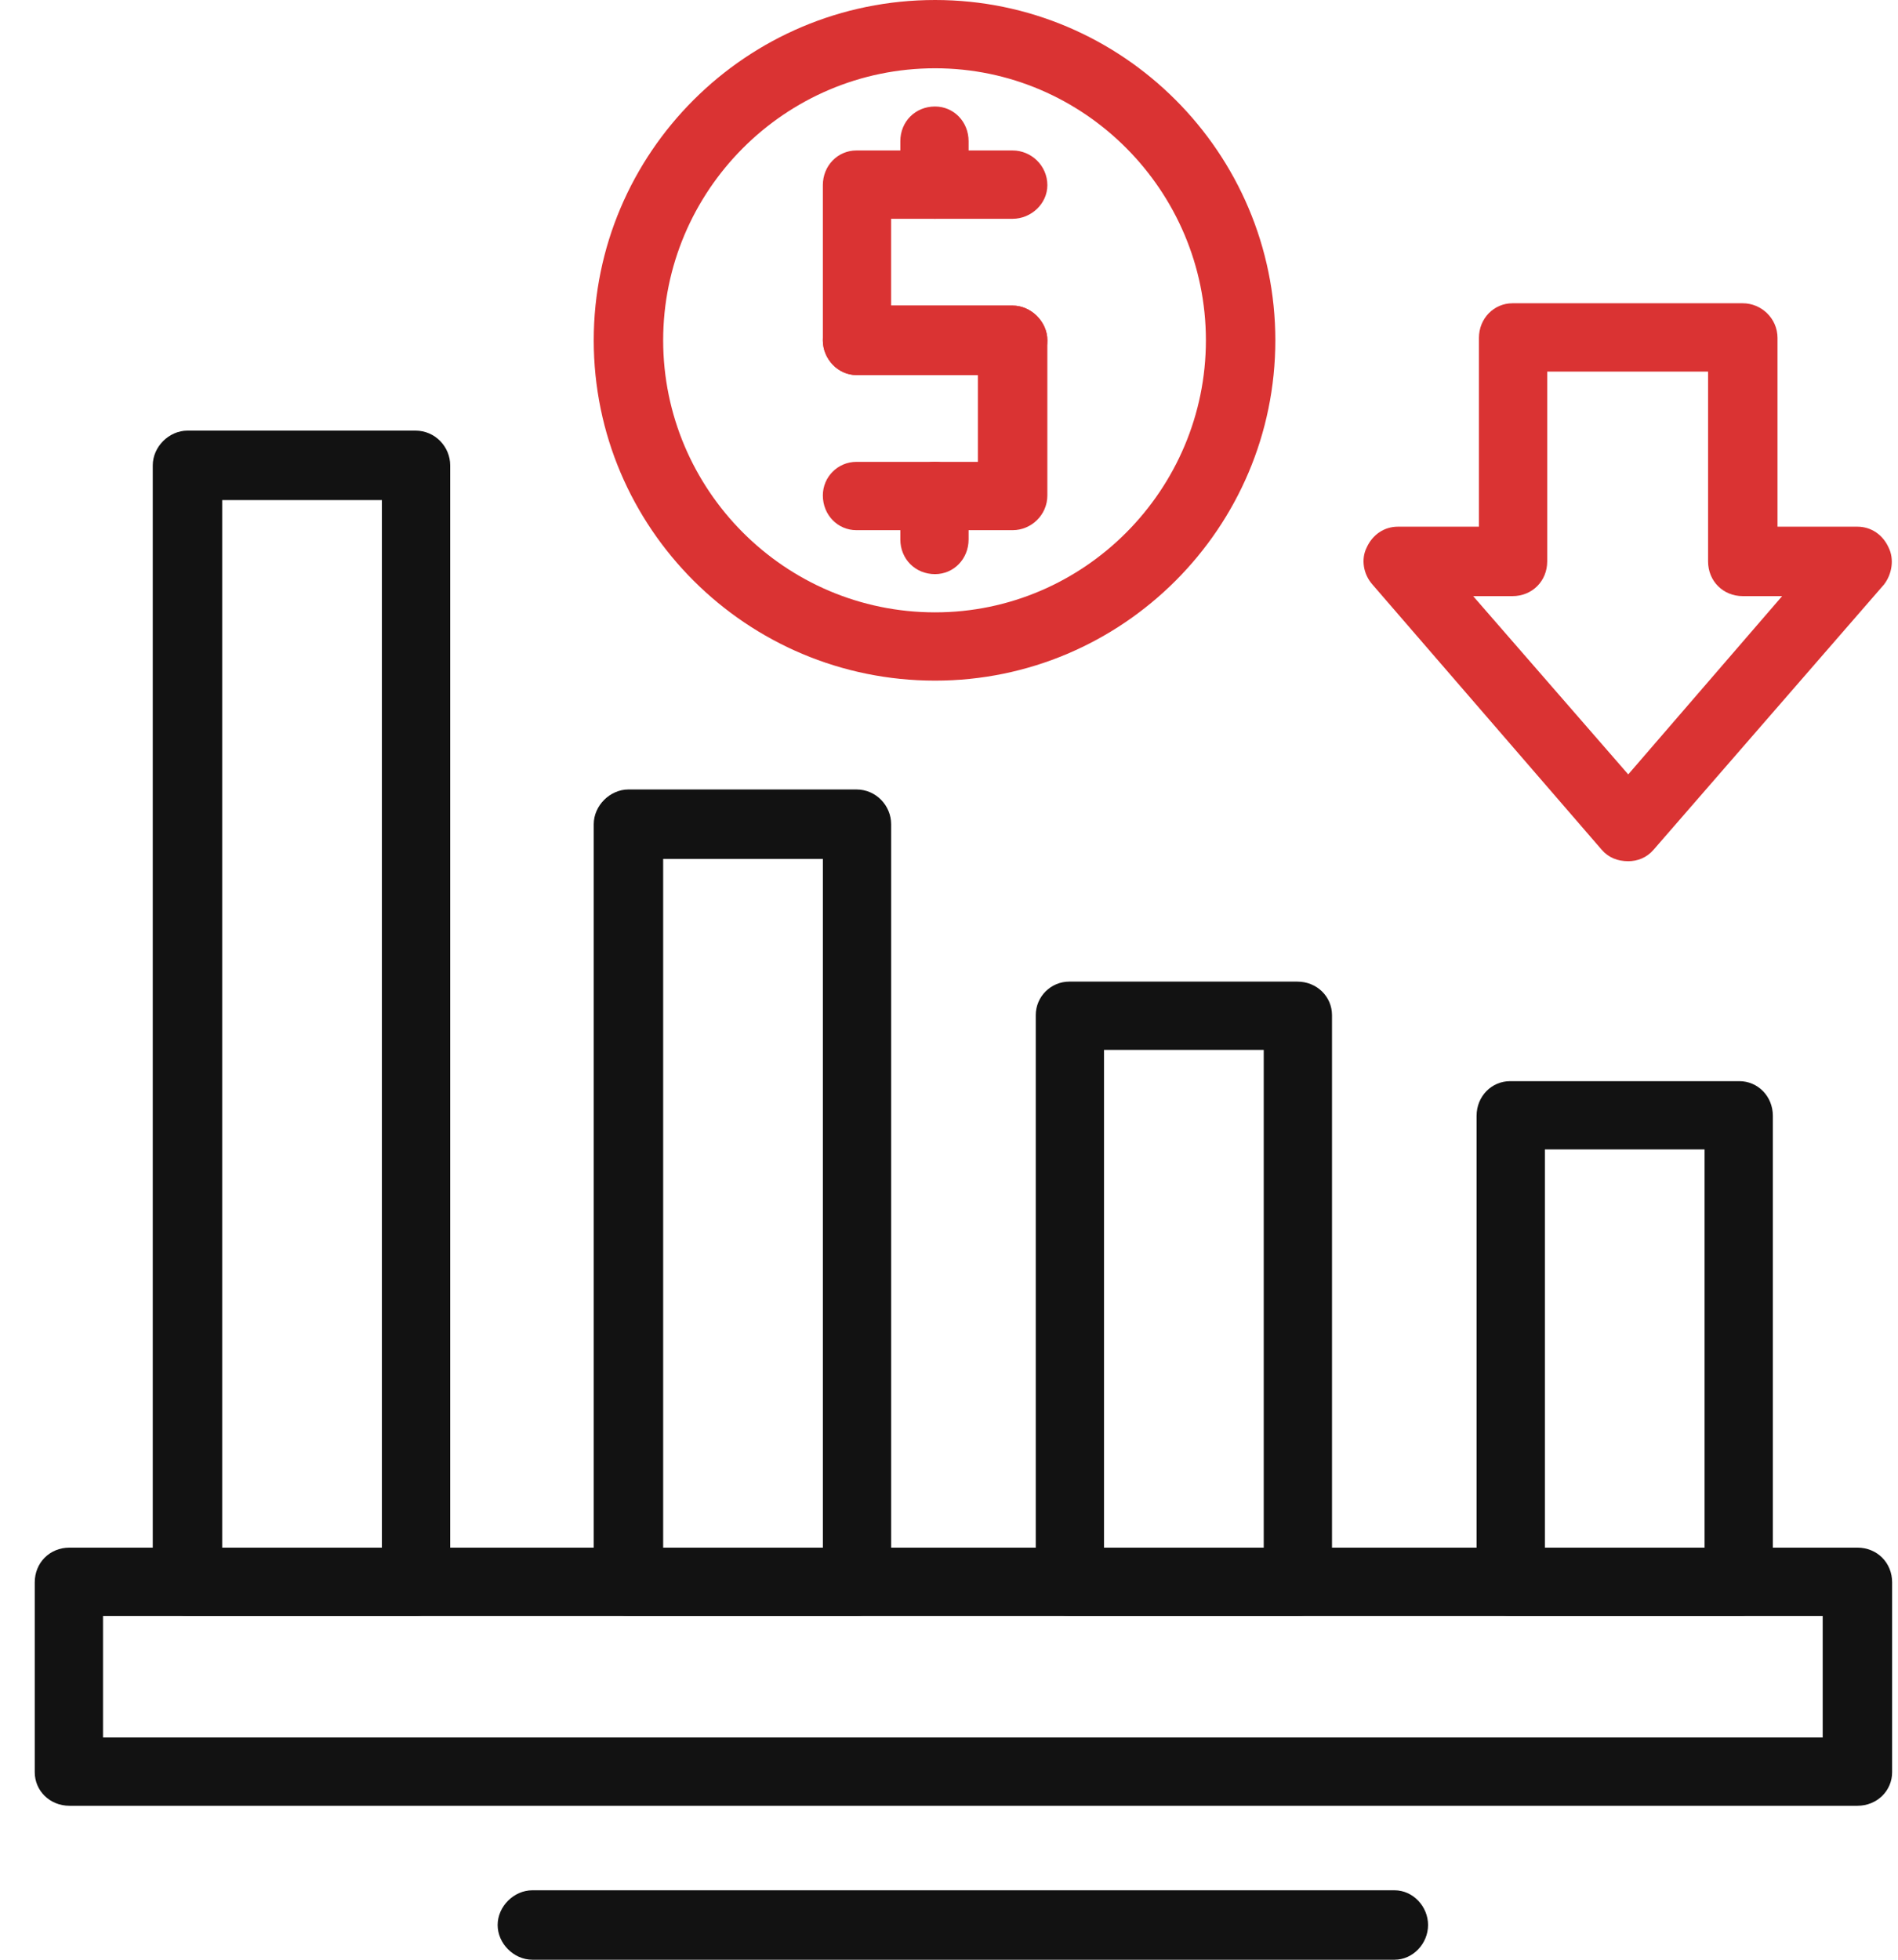 <svg width="62" height="64" viewBox="0 0 62 64" fill="none" xmlns="http://www.w3.org/2000/svg">
<path fill-rule="evenodd" clip-rule="evenodd" d="M45.553 64H17.39C16.785 64 16.256 63.471 16.256 62.866C16.256 62.261 16.785 61.732 17.39 61.732H45.553C46.158 61.732 46.649 62.261 46.649 62.866C46.649 63.471 46.158 64 45.553 64Z" fill="#121212"/>
<path fill-rule="evenodd" clip-rule="evenodd" d="M60.674 58.972H2.269C1.626 58.972 1.135 58.481 1.135 57.876V51.676C1.135 51.034 1.626 50.542 2.269 50.542H60.674C61.317 50.542 61.808 51.034 61.808 51.676V57.876C61.808 58.481 61.317 58.972 60.674 58.972ZM3.365 56.742H59.54V52.773H3.365V56.742Z" fill="#121212"/>
<path fill-rule="evenodd" clip-rule="evenodd" d="M13.572 52.773H6.124C5.519 52.773 4.99 52.281 4.99 51.676V15.197C4.99 14.592 5.519 14.063 6.124 14.063H13.572C14.214 14.063 14.706 14.592 14.706 15.197V51.676C14.706 52.281 14.214 52.773 13.572 52.773ZM7.258 50.542H12.475V16.331H7.258V50.542Z" fill="#121212"/>
<path fill-rule="evenodd" clip-rule="evenodd" d="M27.976 52.773H20.529C19.924 52.773 19.395 52.281 19.395 51.676V26.916C19.395 26.311 19.924 25.782 20.529 25.782H27.976C28.618 25.782 29.11 26.311 29.11 26.916V51.676C29.11 52.281 28.618 52.773 27.976 52.773ZM21.663 50.542H26.88V28.05H21.663V50.542Z" fill="#121212"/>
<path fill-rule="evenodd" clip-rule="evenodd" d="M42.377 52.773H34.93C34.325 52.773 33.834 52.281 33.834 51.676V33.153C33.834 32.548 34.325 32.057 34.93 32.057H42.377C43.02 32.057 43.511 32.548 43.511 33.153V51.676C43.511 52.281 43.02 52.773 42.377 52.773ZM36.064 50.542H41.281V34.287H36.064V50.542Z" fill="#121212"/>
<path fill-rule="evenodd" clip-rule="evenodd" d="M56.816 52.773H49.331C48.726 52.773 48.234 52.281 48.234 51.676V36.442C48.234 35.799 48.726 35.308 49.331 35.308H56.816C57.42 35.308 57.912 35.799 57.912 36.442V51.676C57.912 52.281 57.42 52.773 56.816 52.773ZM50.465 50.542H55.681V37.538H50.465V50.542Z" fill="#121212"/>
<path fill-rule="evenodd" clip-rule="evenodd" d="M30.546 22.228C24.384 22.228 19.395 17.238 19.395 11.114C19.395 4.99 24.384 0 30.546 0C36.67 0 41.66 4.99 41.66 11.114C41.66 17.238 36.67 22.228 30.546 22.228ZM30.546 2.23C25.632 2.23 21.663 6.237 21.663 11.114C21.663 15.991 25.632 19.998 30.546 19.998C35.423 19.998 39.392 15.991 39.392 11.114C39.392 6.237 35.423 2.23 30.546 2.23Z" fill="#DA3333"/>
<path fill-rule="evenodd" clip-rule="evenodd" d="M33.079 12.248H27.975C27.37 12.248 26.879 11.719 26.879 11.114V6.048C26.879 5.406 27.37 4.914 27.975 4.914H33.079C33.683 4.914 34.213 5.406 34.213 6.048C34.213 6.653 33.683 7.145 33.079 7.145H29.109V9.98H33.079C33.683 9.98 34.213 10.509 34.213 11.114C34.213 11.719 33.683 12.248 33.079 12.248Z" fill="#DA3333"/>
<path fill-rule="evenodd" clip-rule="evenodd" d="M30.544 7.145C29.902 7.145 29.41 6.653 29.41 6.048V4.612C29.41 3.969 29.902 3.478 30.544 3.478C31.149 3.478 31.64 3.969 31.64 4.612V6.048C31.64 6.653 31.149 7.145 30.544 7.145Z" fill="#DA3333"/>
<path fill-rule="evenodd" clip-rule="evenodd" d="M33.079 17.314H27.975C27.37 17.314 26.879 16.822 26.879 16.179C26.879 15.575 27.37 15.083 27.975 15.083H31.945V12.248H27.975C27.37 12.248 26.879 11.719 26.879 11.114C26.879 10.509 27.37 9.98 27.975 9.98H33.079C33.683 9.98 34.213 10.509 34.213 11.114V16.179C34.213 16.822 33.683 17.314 33.079 17.314Z" fill="#DA3333"/>
<path fill-rule="evenodd" clip-rule="evenodd" d="M30.544 18.75C29.902 18.75 29.41 18.259 29.41 17.616V16.18C29.41 15.575 29.902 15.083 30.544 15.083C31.149 15.083 31.64 15.575 31.64 16.18V17.616C31.64 18.259 31.149 18.75 30.544 18.75Z" fill="#DA3333"/>
<path fill-rule="evenodd" clip-rule="evenodd" d="M53.188 28.125C52.847 28.125 52.545 28.012 52.318 27.747L44.833 19.09C44.531 18.75 44.455 18.259 44.644 17.881C44.833 17.465 45.211 17.2 45.665 17.2H48.311V11.038C48.311 10.396 48.802 9.904 49.407 9.904H56.93C57.535 9.904 58.064 10.396 58.064 11.038V17.2H60.672C61.126 17.2 61.504 17.465 61.693 17.881C61.882 18.259 61.806 18.75 61.542 19.09L54.019 27.747C53.792 28.012 53.49 28.125 53.188 28.125ZM48.122 19.468L53.188 25.29L58.215 19.468H56.93C56.287 19.468 55.796 18.977 55.796 18.334V12.135H50.541V18.334C50.541 18.977 50.05 19.468 49.407 19.468H48.122Z" fill="#DA3333"/>
</svg>
